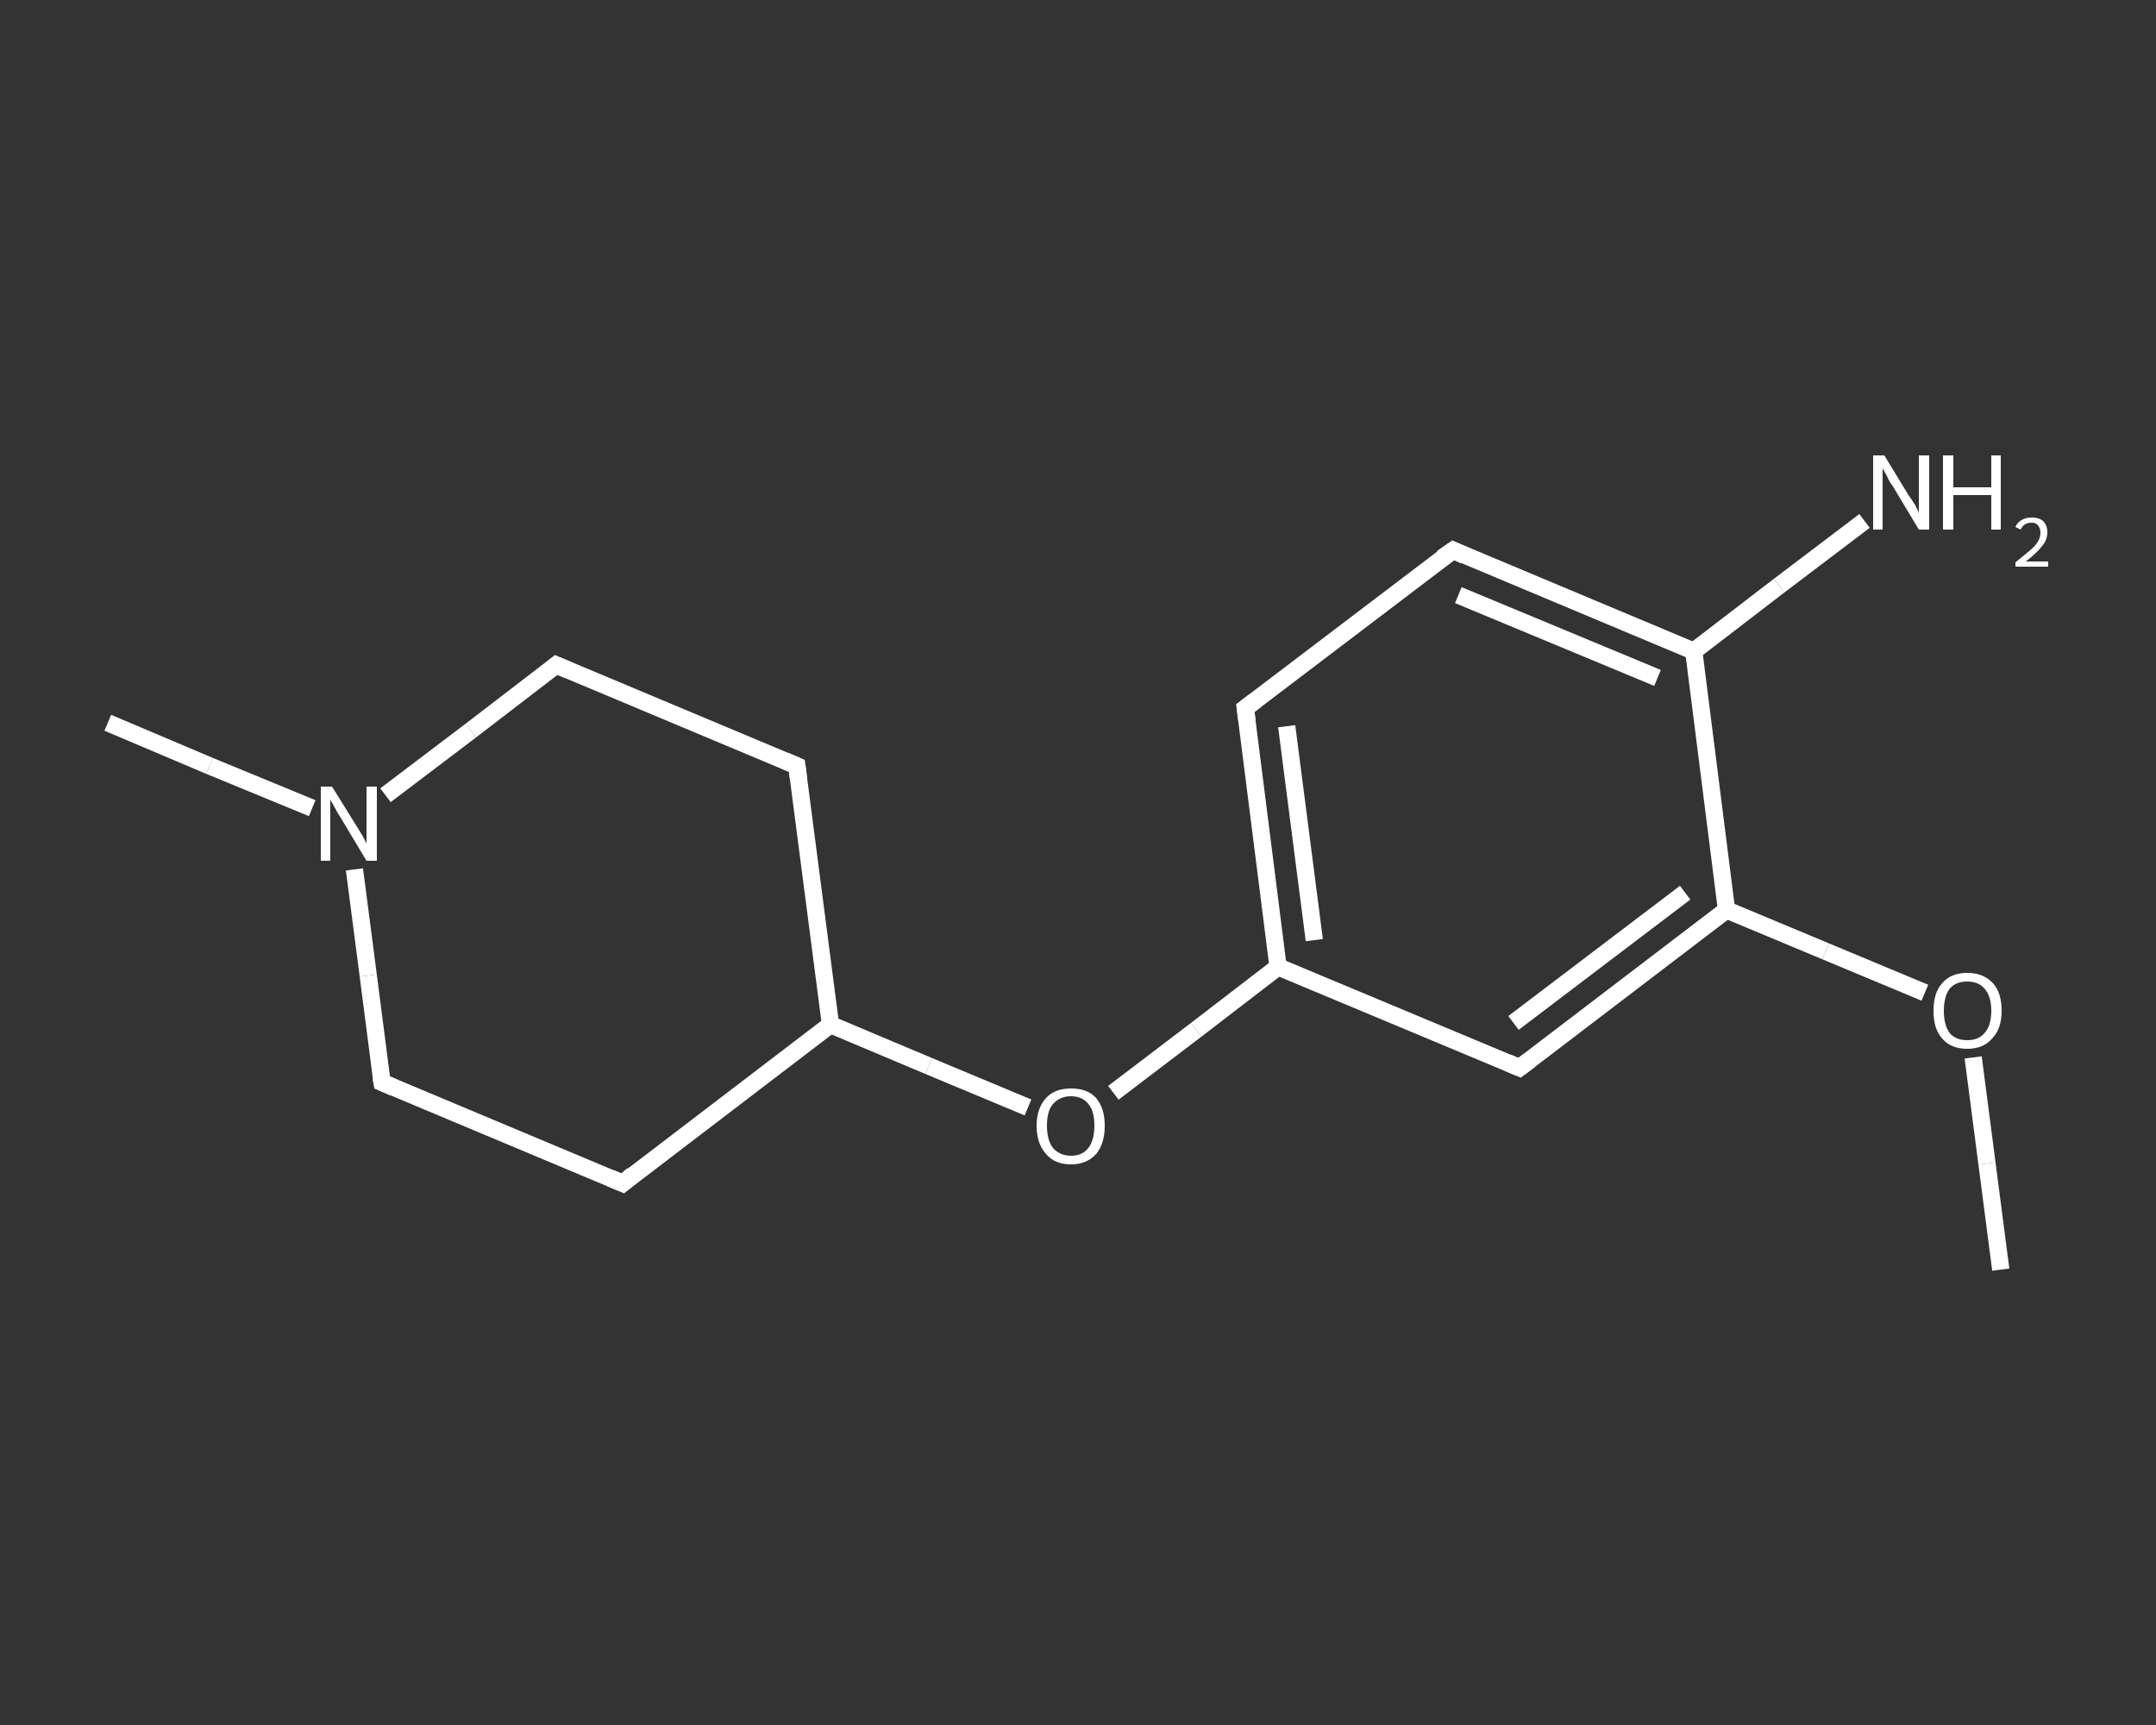 <?xml version='1.0' encoding='iso-8859-1'?>
<svg version='1.1' baseProfile='full'
              xmlns='http://www.w3.org/2000/svg'
                      xmlns:rdkit='http://www.rdkit.org/xml'
                      xmlns:xlink='http://www.w3.org/1999/xlink'
                  xml:space='preserve'
width='250px' height='200px' viewBox='0 0 250 200'>
<rect x="0" y="0" width="250" height="200" fill="#333333" stroke="none"/>
<!-- END OF HEADER -->
<rect style='opacity:1.0;fill:transparent;stroke:none' width='250.0' height='200.0' x='0.0' y='0.0'> </rect>
<path class='bond-0 atom-0 atom-1' d='M 232.0,147.2 L 230.4,134.9' style='fill:none;fill-rule:evenodd;stroke:#FFFFFF;stroke-width:2.0px;stroke-linecap:butt;stroke-linejoin:miter;stroke-opacity:1' />
<path class='bond-0 atom-0 atom-1' d='M 230.4,134.9 L 228.8,122.6' style='fill:none;fill-rule:evenodd;stroke:#FFFFFF;stroke-width:2.0px;stroke-linecap:butt;stroke-linejoin:miter;stroke-opacity:1' />
<path class='bond-1 atom-1 atom-2' d='M 223.2,115.1 L 211.7,110.3' style='fill:none;fill-rule:evenodd;stroke:#FFFFFF;stroke-width:2.0px;stroke-linecap:butt;stroke-linejoin:miter;stroke-opacity:1' />
<path class='bond-1 atom-1 atom-2' d='M 211.7,110.3 L 200.2,105.5' style='fill:none;fill-rule:evenodd;stroke:#FFFFFF;stroke-width:2.0px;stroke-linecap:butt;stroke-linejoin:miter;stroke-opacity:1' />
<path class='bond-2 atom-2 atom-3' d='M 200.2,105.5 L 176.2,123.8' style='fill:none;fill-rule:evenodd;stroke:#FFFFFF;stroke-width:2.0px;stroke-linecap:butt;stroke-linejoin:miter;stroke-opacity:1' />
<path class='bond-2 atom-2 atom-3' d='M 195.4,103.5 L 175.5,118.6' style='fill:none;fill-rule:evenodd;stroke:#FFFFFF;stroke-width:2.0px;stroke-linecap:butt;stroke-linejoin:miter;stroke-opacity:1' />
<path class='bond-3 atom-3 atom-4' d='M 176.2,123.8 L 148.2,112.1' style='fill:none;fill-rule:evenodd;stroke:#FFFFFF;stroke-width:2.0px;stroke-linecap:butt;stroke-linejoin:miter;stroke-opacity:1' />
<path class='bond-4 atom-4 atom-5' d='M 148.2,112.1 L 138.7,119.4' style='fill:none;fill-rule:evenodd;stroke:#FFFFFF;stroke-width:2.0px;stroke-linecap:butt;stroke-linejoin:miter;stroke-opacity:1' />
<path class='bond-4 atom-4 atom-5' d='M 138.7,119.4 L 129.1,126.7' style='fill:none;fill-rule:evenodd;stroke:#FFFFFF;stroke-width:2.0px;stroke-linecap:butt;stroke-linejoin:miter;stroke-opacity:1' />
<path class='bond-5 atom-5 atom-6' d='M 119.2,128.4 L 107.7,123.6' style='fill:none;fill-rule:evenodd;stroke:#FFFFFF;stroke-width:2.0px;stroke-linecap:butt;stroke-linejoin:miter;stroke-opacity:1' />
<path class='bond-5 atom-5 atom-6' d='M 107.7,123.6 L 96.3,118.8' style='fill:none;fill-rule:evenodd;stroke:#FFFFFF;stroke-width:2.0px;stroke-linecap:butt;stroke-linejoin:miter;stroke-opacity:1' />
<path class='bond-6 atom-6 atom-7' d='M 96.3,118.8 L 92.4,88.8' style='fill:none;fill-rule:evenodd;stroke:#FFFFFF;stroke-width:2.0px;stroke-linecap:butt;stroke-linejoin:miter;stroke-opacity:1' />
<path class='bond-7 atom-7 atom-8' d='M 92.4,88.8 L 64.5,77.1' style='fill:none;fill-rule:evenodd;stroke:#FFFFFF;stroke-width:2.0px;stroke-linecap:butt;stroke-linejoin:miter;stroke-opacity:1' />
<path class='bond-8 atom-8 atom-9' d='M 64.5,77.1 L 54.6,84.7' style='fill:none;fill-rule:evenodd;stroke:#FFFFFF;stroke-width:2.0px;stroke-linecap:butt;stroke-linejoin:miter;stroke-opacity:1' />
<path class='bond-8 atom-8 atom-9' d='M 54.6,84.7 L 44.7,92.2' style='fill:none;fill-rule:evenodd;stroke:#FFFFFF;stroke-width:2.0px;stroke-linecap:butt;stroke-linejoin:miter;stroke-opacity:1' />
<path class='bond-9 atom-9 atom-10' d='M 36.2,93.7 L 24.3,88.8' style='fill:none;fill-rule:evenodd;stroke:#FFFFFF;stroke-width:2.0px;stroke-linecap:butt;stroke-linejoin:miter;stroke-opacity:1' />
<path class='bond-9 atom-9 atom-10' d='M 24.3,88.8 L 12.5,83.8' style='fill:none;fill-rule:evenodd;stroke:#FFFFFF;stroke-width:2.0px;stroke-linecap:butt;stroke-linejoin:miter;stroke-opacity:1' />
<path class='bond-10 atom-9 atom-11' d='M 41.1,100.8 L 42.7,113.1' style='fill:none;fill-rule:evenodd;stroke:#FFFFFF;stroke-width:2.0px;stroke-linecap:butt;stroke-linejoin:miter;stroke-opacity:1' />
<path class='bond-10 atom-9 atom-11' d='M 42.7,113.1 L 44.3,125.5' style='fill:none;fill-rule:evenodd;stroke:#FFFFFF;stroke-width:2.0px;stroke-linecap:butt;stroke-linejoin:miter;stroke-opacity:1' />
<path class='bond-11 atom-11 atom-12' d='M 44.3,125.5 L 72.2,137.2' style='fill:none;fill-rule:evenodd;stroke:#FFFFFF;stroke-width:2.0px;stroke-linecap:butt;stroke-linejoin:miter;stroke-opacity:1' />
<path class='bond-12 atom-4 atom-13' d='M 148.2,112.1 L 144.4,82.1' style='fill:none;fill-rule:evenodd;stroke:#FFFFFF;stroke-width:2.0px;stroke-linecap:butt;stroke-linejoin:miter;stroke-opacity:1' />
<path class='bond-12 atom-4 atom-13' d='M 152.4,109.0 L 149.2,84.2' style='fill:none;fill-rule:evenodd;stroke:#FFFFFF;stroke-width:2.0px;stroke-linecap:butt;stroke-linejoin:miter;stroke-opacity:1' />
<path class='bond-13 atom-13 atom-14' d='M 144.4,82.1 L 168.5,63.8' style='fill:none;fill-rule:evenodd;stroke:#FFFFFF;stroke-width:2.0px;stroke-linecap:butt;stroke-linejoin:miter;stroke-opacity:1' />
<path class='bond-14 atom-14 atom-15' d='M 168.5,63.8 L 196.4,75.5' style='fill:none;fill-rule:evenodd;stroke:#FFFFFF;stroke-width:2.0px;stroke-linecap:butt;stroke-linejoin:miter;stroke-opacity:1' />
<path class='bond-14 atom-14 atom-15' d='M 169.1,69.0 L 192.2,78.6' style='fill:none;fill-rule:evenodd;stroke:#FFFFFF;stroke-width:2.0px;stroke-linecap:butt;stroke-linejoin:miter;stroke-opacity:1' />
<path class='bond-15 atom-15 atom-16' d='M 196.4,75.5 L 206.3,67.9' style='fill:none;fill-rule:evenodd;stroke:#FFFFFF;stroke-width:2.0px;stroke-linecap:butt;stroke-linejoin:miter;stroke-opacity:1' />
<path class='bond-15 atom-15 atom-16' d='M 206.3,67.9 L 216.2,60.4' style='fill:none;fill-rule:evenodd;stroke:#FFFFFF;stroke-width:2.0px;stroke-linecap:butt;stroke-linejoin:miter;stroke-opacity:1' />
<path class='bond-16 atom-15 atom-2' d='M 196.4,75.5 L 200.2,105.5' style='fill:none;fill-rule:evenodd;stroke:#FFFFFF;stroke-width:2.0px;stroke-linecap:butt;stroke-linejoin:miter;stroke-opacity:1' />
<path class='bond-17 atom-12 atom-6' d='M 72.2,137.2 L 96.3,118.8' style='fill:none;fill-rule:evenodd;stroke:#FFFFFF;stroke-width:2.0px;stroke-linecap:butt;stroke-linejoin:miter;stroke-opacity:1' />
<path d='M 177.4,122.9 L 176.2,123.8 L 174.8,123.2' style='fill:none;stroke:#FFFFFF;stroke-width:2.0px;stroke-linecap:butt;stroke-linejoin:miter;stroke-opacity:1;' />
<path d='M 92.6,90.3 L 92.4,88.8 L 91.0,88.2' style='fill:none;stroke:#FFFFFF;stroke-width:2.0px;stroke-linecap:butt;stroke-linejoin:miter;stroke-opacity:1;' />
<path d='M 65.9,77.7 L 64.5,77.1 L 64.0,77.5' style='fill:none;stroke:#FFFFFF;stroke-width:2.0px;stroke-linecap:butt;stroke-linejoin:miter;stroke-opacity:1;' />
<path d='M 44.2,124.9 L 44.3,125.5 L 45.7,126.1' style='fill:none;stroke:#FFFFFF;stroke-width:2.0px;stroke-linecap:butt;stroke-linejoin:miter;stroke-opacity:1;' />
<path d='M 70.8,136.6 L 72.2,137.2 L 73.4,136.2' style='fill:none;stroke:#FFFFFF;stroke-width:2.0px;stroke-linecap:butt;stroke-linejoin:miter;stroke-opacity:1;' />
<path d='M 144.6,83.6 L 144.4,82.1 L 145.6,81.2' style='fill:none;stroke:#FFFFFF;stroke-width:2.0px;stroke-linecap:butt;stroke-linejoin:miter;stroke-opacity:1;' />
<path d='M 167.2,64.7 L 168.5,63.8 L 169.8,64.4' style='fill:none;stroke:#FFFFFF;stroke-width:2.0px;stroke-linecap:butt;stroke-linejoin:miter;stroke-opacity:1;' />
<path class='atom-1' d='M 224.2 117.2
Q 224.2 115.1, 225.2 114.0
Q 226.2 112.8, 228.1 112.8
Q 230.0 112.8, 231.1 114.0
Q 232.1 115.1, 232.1 117.2
Q 232.1 119.3, 231.0 120.4
Q 230.0 121.6, 228.1 121.6
Q 226.2 121.6, 225.2 120.4
Q 224.2 119.3, 224.2 117.2
M 228.1 120.6
Q 229.4 120.6, 230.1 119.8
Q 230.9 118.9, 230.9 117.2
Q 230.9 115.5, 230.1 114.6
Q 229.4 113.8, 228.1 113.8
Q 226.8 113.8, 226.1 114.6
Q 225.4 115.5, 225.4 117.2
Q 225.4 118.9, 226.1 119.8
Q 226.8 120.6, 228.1 120.6
' fill='#FFFFFF'/>
<path class='atom-5' d='M 120.2 130.5
Q 120.2 128.5, 121.3 127.3
Q 122.3 126.2, 124.2 126.2
Q 126.1 126.2, 127.1 127.3
Q 128.1 128.5, 128.1 130.5
Q 128.1 132.6, 127.1 133.8
Q 126.0 135.0, 124.2 135.0
Q 122.3 135.0, 121.3 133.8
Q 120.2 132.6, 120.2 130.5
M 124.2 134.0
Q 125.5 134.0, 126.2 133.1
Q 126.9 132.2, 126.9 130.5
Q 126.9 128.8, 126.2 128.0
Q 125.5 127.1, 124.2 127.1
Q 122.9 127.1, 122.1 128.0
Q 121.4 128.8, 121.4 130.5
Q 121.4 132.2, 122.1 133.1
Q 122.9 134.0, 124.2 134.0
' fill='#FFFFFF'/>
<path class='atom-9' d='M 38.5 91.2
L 41.3 95.7
Q 41.6 96.2, 42.1 97.0
Q 42.5 97.8, 42.5 97.8
L 42.5 91.2
L 43.7 91.2
L 43.7 99.8
L 42.5 99.8
L 39.5 94.8
Q 39.1 94.2, 38.8 93.6
Q 38.4 92.9, 38.3 92.7
L 38.3 99.8
L 37.2 99.8
L 37.2 91.2
L 38.5 91.2
' fill='#FFFFFF'/>
<path class='atom-16' d='M 218.5 52.8
L 221.3 57.4
Q 221.6 57.8, 222.1 58.6
Q 222.5 59.4, 222.5 59.5
L 222.5 52.8
L 223.7 52.8
L 223.7 61.4
L 222.5 61.4
L 219.5 56.4
Q 219.1 55.9, 218.8 55.2
Q 218.4 54.5, 218.3 54.3
L 218.3 61.4
L 217.2 61.4
L 217.2 52.8
L 218.5 52.8
' fill='#FFFFFF'/>
<path class='atom-16' d='M 225.3 52.8
L 226.5 52.8
L 226.5 56.5
L 230.9 56.5
L 230.9 52.8
L 232.0 52.8
L 232.0 61.4
L 230.9 61.4
L 230.9 57.4
L 226.5 57.4
L 226.5 61.4
L 225.3 61.4
L 225.3 52.8
' fill='#FFFFFF'/>
<path class='atom-16' d='M 233.7 61.1
Q 233.9 60.6, 234.4 60.3
Q 234.9 60.0, 235.6 60.0
Q 236.4 60.0, 236.9 60.4
Q 237.4 60.9, 237.4 61.7
Q 237.4 62.6, 236.8 63.3
Q 236.2 64.1, 234.9 65.1
L 237.5 65.1
L 237.5 65.7
L 233.7 65.7
L 233.7 65.2
Q 234.7 64.4, 235.4 63.8
Q 236.0 63.3, 236.3 62.8
Q 236.6 62.3, 236.6 61.8
Q 236.6 61.2, 236.3 60.9
Q 236.1 60.6, 235.6 60.6
Q 235.1 60.6, 234.8 60.8
Q 234.5 61.0, 234.3 61.4
L 233.7 61.1
' fill='#FFFFFF'/>
</svg>
